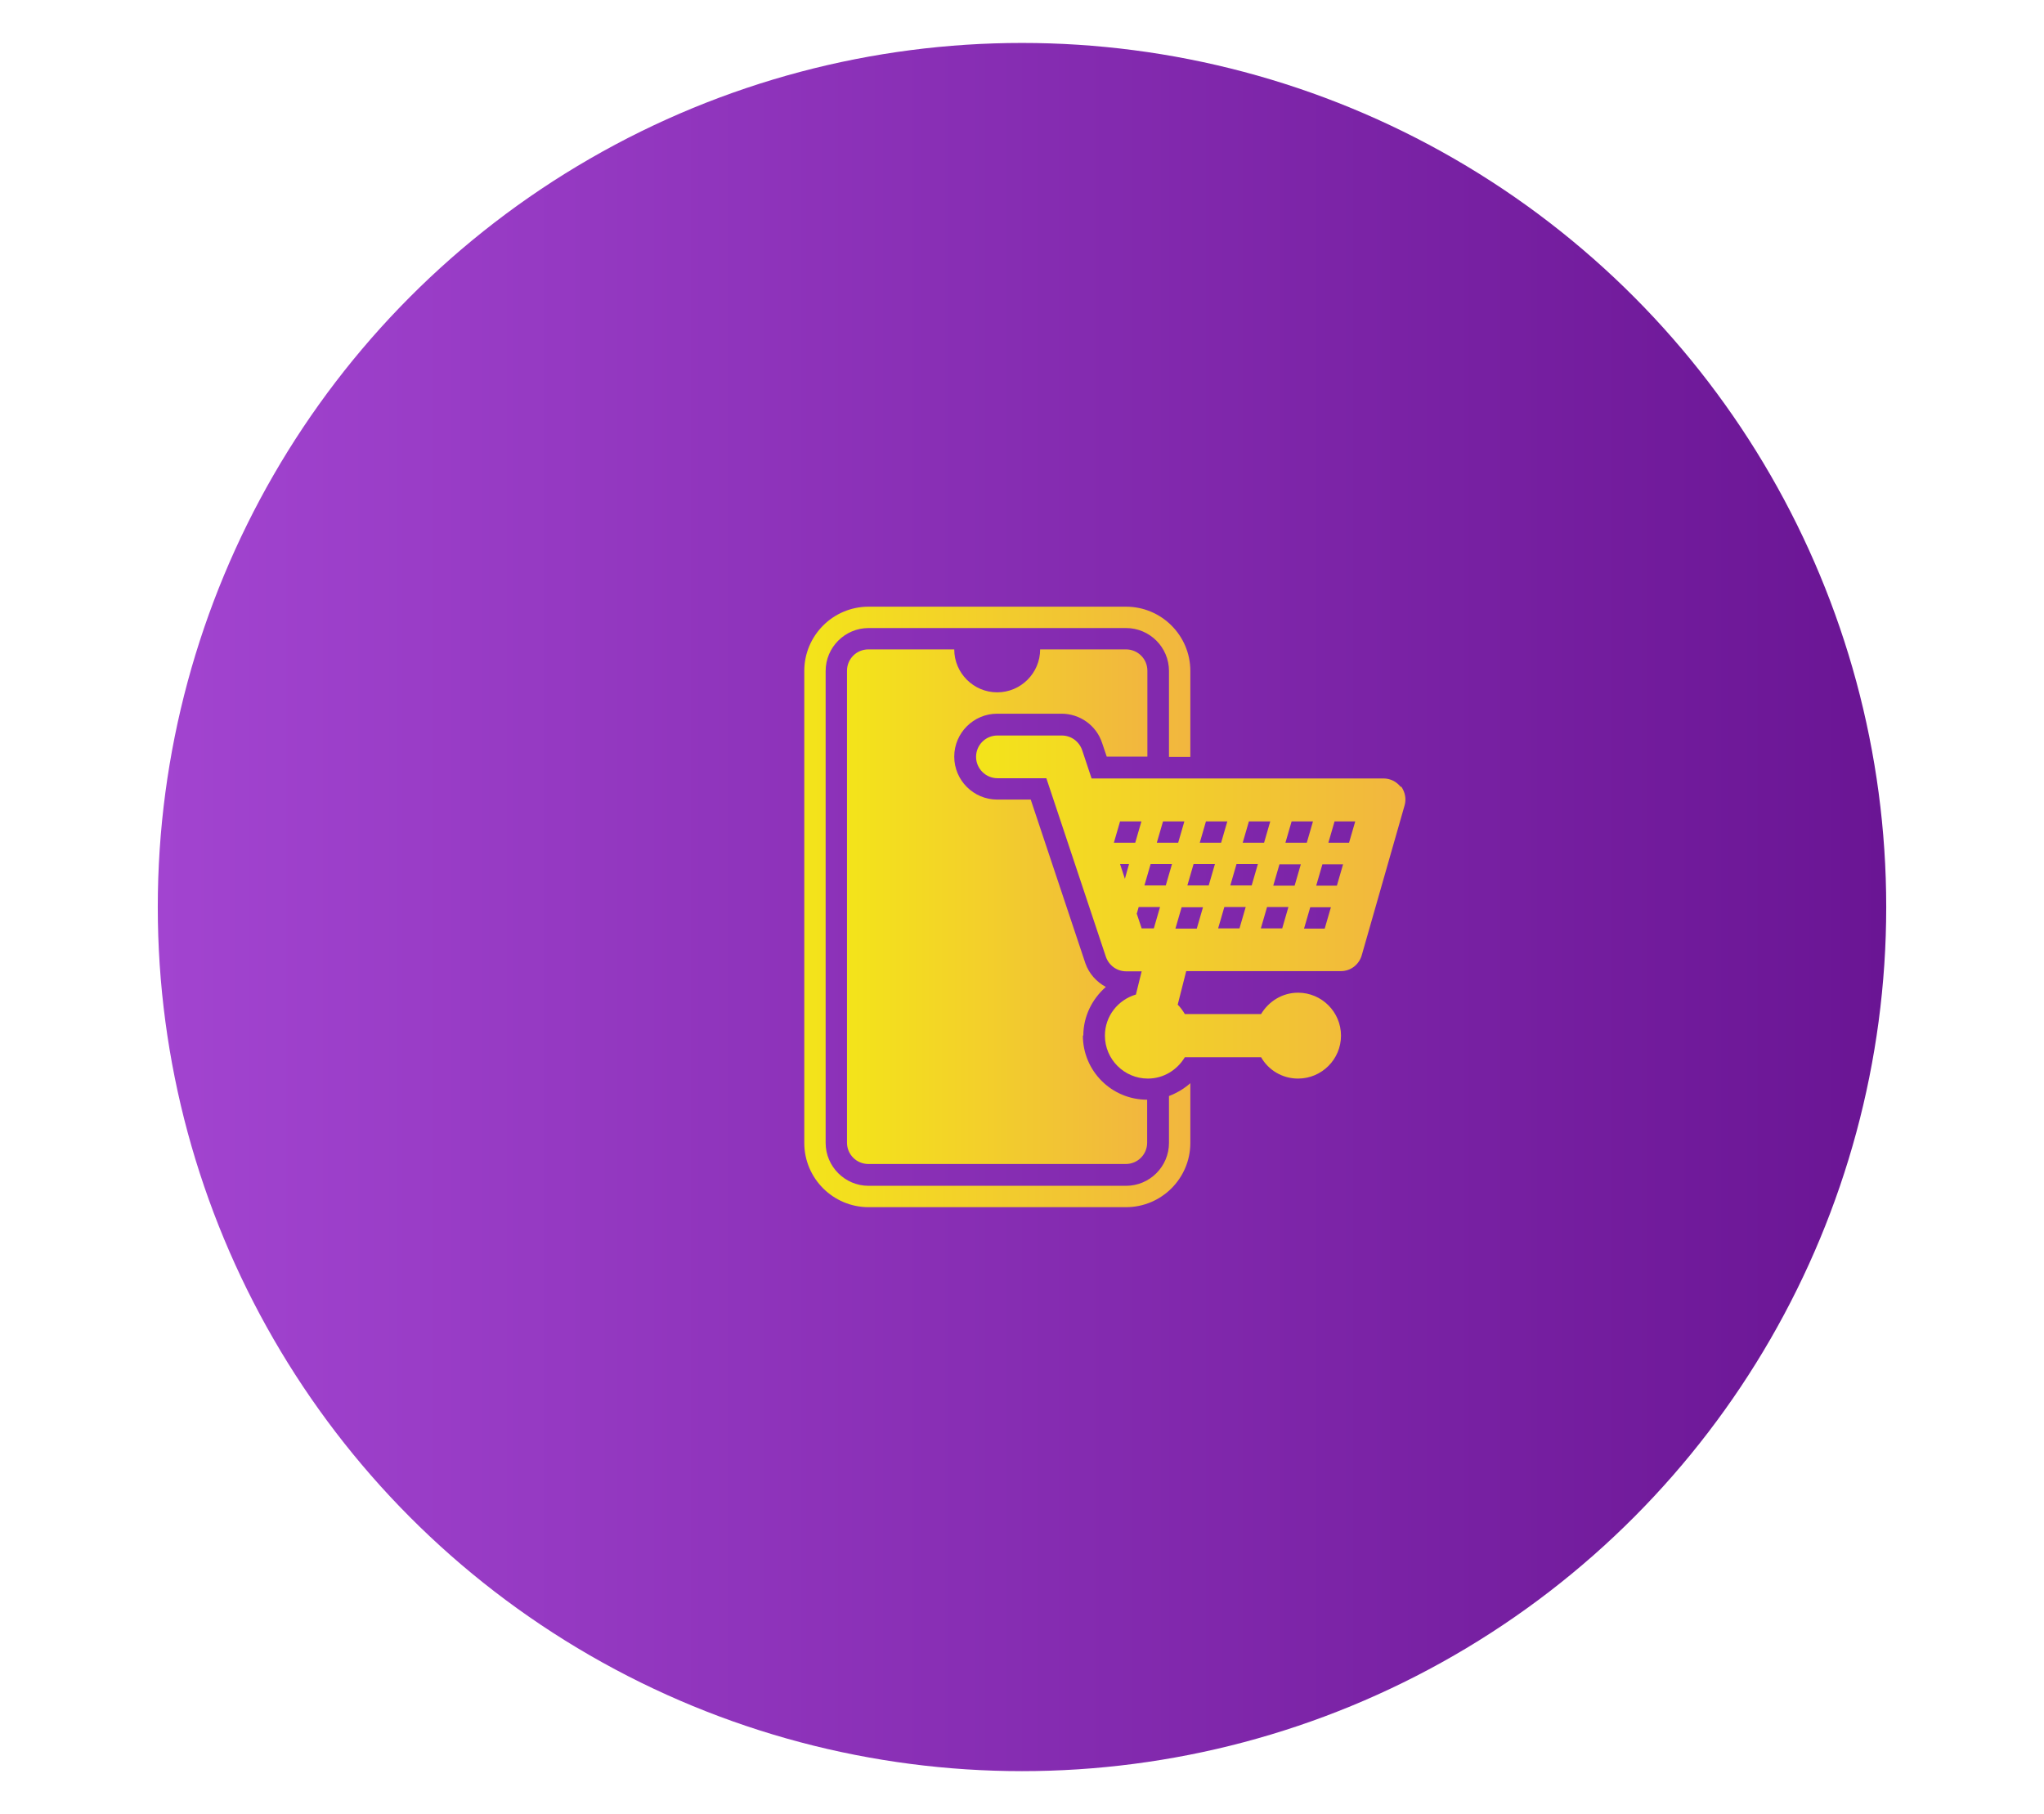 <?xml version="1.0" encoding="UTF-8"?>
<svg id="Layer_1" data-name="Layer 1" xmlns="http://www.w3.org/2000/svg" xmlns:xlink="http://www.w3.org/1999/xlink" viewBox="0 0 89 79">
  <defs>
    <style>
      .cls-1 {
        fill: url(#linear-gradient);
      }

      .cls-1, .cls-2, .cls-3, .cls-4 {
        stroke-width: 0px;
      }

      .cls-2 {
        fill: url(#linear-gradient-2);
      }

      .cls-3 {
        fill: url(#linear-gradient-3);
      }

      .cls-4 {
        fill: url(#linear-gradient-4);
      }
    </style>
    <linearGradient id="linear-gradient" x1="6.87" y1="39.5" x2="82.13" y2="39.5" gradientTransform="translate(0 79) scale(1 -1)" gradientUnits="userSpaceOnUse">
      <stop offset="0" stop-color="#a244d0"/>
      <stop offset="1" stop-color="#6a1594"/>
    </linearGradient>
    <linearGradient id="linear-gradient-2" x1="42.5" y1="39.5" x2="61.18" y2="39.5" gradientTransform="translate(0 79) scale(1 -1)" gradientUnits="userSpaceOnUse">
      <stop offset="0" stop-color="#f3e41a"/>
      <stop offset="1" stop-color="#f2b63f"/>
    </linearGradient>
    <linearGradient id="linear-gradient-3" x1="36.89" y1="39.5" x2="49.97" y2="39.5" xlink:href="#linear-gradient-2"/>
    <linearGradient id="linear-gradient-4" x1="35.03" y1="39.5" x2="51.84" y2="39.5" xlink:href="#linear-gradient-2"/>
  </defs>
  <circle class="cls-1" cx="44.5" cy="39.5" r="37.63"/>
  <g id="_12" data-name=" 12">
    <path class="cls-2" d="m60.99,34.27c-.18-.23-.45-.37-.75-.37h-12.71l-.41-1.23c-.13-.38-.48-.64-.89-.64h-2.8c-.52,0-.93.42-.93.93s.42.93.93.93h2.13l2.59,7.77c.13.38.48.64.89.64h.67l-.25,1.01c-.78.23-1.35.94-1.35,1.79,0,1.03.84,1.87,1.87,1.87.69,0,1.28-.38,1.61-.93h3.32c.32.56.92.93,1.61.93,1.03,0,1.87-.84,1.87-1.87s-.84-1.87-1.87-1.87c-.69,0-1.28.38-1.61.93h-3.32c-.09-.15-.19-.29-.31-.41l.37-1.46h6.74c.42,0,.78-.28.9-.68l1.87-6.54c.08-.28.02-.58-.15-.82h0Zm-2.25,2.43h-.9l.27-.93h.9l-.27.93Zm-3.7,0h-.93l.27-.93h.93l-.27.93Zm1.2-.93h.93l-.27.93h-.93l.27-.93Zm-3.07.93h-.93l.27-.93h.93l-.27.93Zm-1.87,0h-.93l.27-.93h.93l-.27.93Zm-1.87,0h-.93l.27-.93h.93l-.27.93Zm-.66.93h.39l-.18.64-.21-.64Zm1.33,0h.93l-.27.93h-.93l.27-.93Zm1.87,0h.93l-.27.93h-.93l.27-.93Zm1.87,0h.93l-.27.93h-.93l.27-.93Zm.4,1.87l-.27.93h-.93l.27-.93h.93Zm.93,0h.93l-.27.93h-.93l.27-.93Zm.27-.93l.27-.93h.93l-.27.93h-.93Zm2.14-.93h.9l-.27.93h-.9l.27-.93Zm-8.08,2.14l.08-.28h.93l-.27.93h-.53l-.22-.66h0Zm1.68.66l.27-.93h.93l-.27.93h-.93Zm5.6,0l.27-.93h.9l-.27.93h-.9Z"/>
    <path class="cls-3" d="m47.17,45.1c0-.85.39-1.6.98-2.12-.4-.22-.73-.57-.89-1.03l-2.38-7.13h-1.46c-1.03,0-1.87-.84-1.87-1.87s.84-1.87,1.87-1.87h2.8c.8,0,1.52.51,1.77,1.28l.2.59h1.77v-3.74c0-.52-.42-.93-.93-.93h-3.74c0,1.03-.84,1.87-1.87,1.87s-1.87-.84-1.87-1.87h-3.74c-.52,0-.93.42-.93.93v20.55c0,.52.42.93.93.93h11.21c.52,0,.93-.42.93-.93v-1.87c-1.55,0-2.8-1.25-2.8-2.8h0Z"/>
    <path class="cls-4" d="m50.9,47.73v2.04c0,1.03-.84,1.87-1.87,1.87h-11.21c-1.03,0-1.87-.84-1.87-1.87v-20.55c0-1.03.84-1.87,1.87-1.87h11.21c1.03,0,1.87.84,1.87,1.87v3.74h.93v-3.74c0-1.55-1.26-2.8-2.8-2.8h-11.21c-1.55,0-2.8,1.26-2.8,2.8v20.55c0,1.55,1.26,2.8,2.8,2.8h11.21c1.55,0,2.8-1.26,2.8-2.8v-2.6c-.27.24-.59.43-.93.56h0Z"/>
  </g>
</svg>